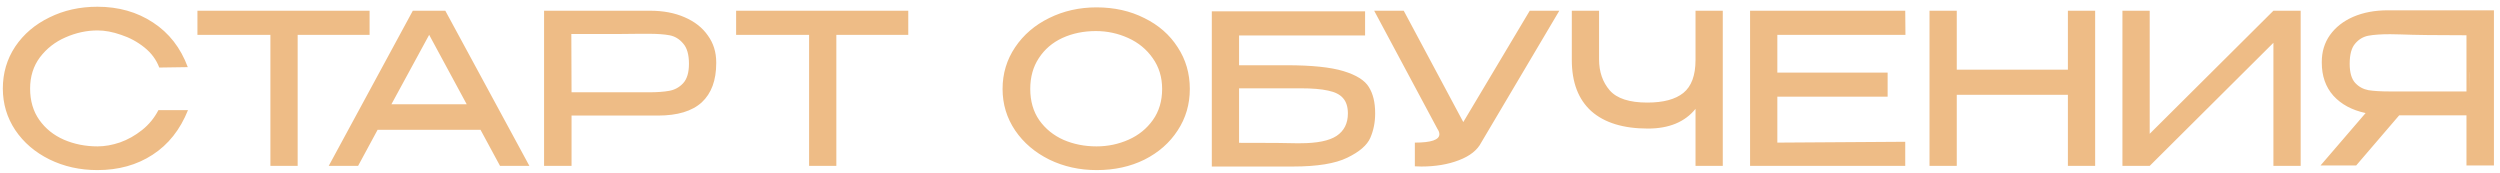 <?xml version="1.0" encoding="UTF-8"?> <svg xmlns="http://www.w3.org/2000/svg" width="289" height="20" viewBox="0 0 289 20" fill="none"><path d="M0.328 10.233C0.328 8.439 0.805 6.823 1.759 5.385C2.728 3.947 4.045 2.824 5.71 2.016C7.374 1.191 9.224 0.779 11.26 0.779C13.7 0.779 15.841 1.385 17.684 2.597C19.542 3.809 20.883 5.53 21.707 7.76L18.411 7.809C18.071 6.904 17.498 6.128 16.69 5.482C15.882 4.835 14.985 4.351 13.999 4.027C13.03 3.688 12.125 3.518 11.284 3.518C10.024 3.518 8.788 3.785 7.576 4.318C6.38 4.835 5.394 5.603 4.619 6.621C3.859 7.639 3.48 8.843 3.48 10.233C3.48 11.655 3.835 12.867 4.546 13.868C5.257 14.87 6.202 15.63 7.382 16.147C8.578 16.664 9.879 16.922 11.284 16.922C12.109 16.922 12.973 16.769 13.878 16.462C14.783 16.139 15.631 15.662 16.423 15.032C17.215 14.402 17.845 13.634 18.314 12.729H21.732C20.826 14.992 19.461 16.712 17.635 17.892C15.825 19.072 13.7 19.662 11.26 19.662C9.24 19.662 7.39 19.25 5.71 18.425C4.045 17.601 2.728 16.47 1.759 15.032C0.805 13.594 0.328 11.994 0.328 10.233ZM22.824 3.955V1.24H42.724L22.824 3.955ZM42.724 1.24V4.027H34.41V19.177H31.259V4.027H22.824V1.24H42.724ZM61.198 19.177H57.804L55.55 15.008H43.649L41.395 19.177H38.001L47.721 1.24H51.478L61.198 19.177ZM49.612 4.027L45.249 12.05H53.95L49.612 4.027ZM75.16 1.24C76.663 1.24 77.988 1.49 79.135 1.991C80.299 2.492 81.196 3.195 81.826 4.1C82.472 4.989 82.796 6.023 82.796 7.203V7.3C82.796 9.287 82.238 10.798 81.123 11.832C80.008 12.85 78.319 13.359 76.057 13.359H66.071V19.177H62.895V1.24H75.16ZM74.99 10.669C75.96 10.669 76.752 10.612 77.366 10.499C77.996 10.386 78.529 10.095 78.966 9.627C79.418 9.142 79.644 8.39 79.644 7.372C79.644 6.306 79.418 5.522 78.966 5.021C78.529 4.504 78.004 4.189 77.39 4.076C76.776 3.963 75.976 3.906 74.99 3.906H73.948C73.48 3.906 72.672 3.914 71.524 3.93C70.393 3.93 68.567 3.93 66.046 3.93L66.071 10.669H74.966H74.99ZM85.096 3.955V1.24H104.996L85.096 3.955ZM104.996 1.24V4.027H96.682V19.177H93.531V4.027H85.096V1.24H104.996ZM126.756 0.852C128.809 0.852 130.651 1.264 132.283 2.088C133.931 2.896 135.216 4.019 136.137 5.457C137.074 6.88 137.543 8.487 137.543 10.281C137.543 12.059 137.074 13.658 136.137 15.08C135.216 16.502 133.939 17.625 132.307 18.45C130.675 19.258 128.833 19.662 126.781 19.662C124.793 19.662 122.967 19.258 121.303 18.45C119.638 17.625 118.321 16.502 117.352 15.08C116.382 13.642 115.897 12.042 115.897 10.281C115.897 8.504 116.382 6.896 117.352 5.457C118.321 4.019 119.63 2.896 121.278 2.088C122.943 1.264 124.769 0.852 126.756 0.852ZM126.756 16.922C128.065 16.922 129.301 16.664 130.465 16.147C131.628 15.63 132.566 14.87 133.277 13.868C133.988 12.867 134.343 11.671 134.343 10.281C134.343 8.924 133.979 7.736 133.252 6.718C132.541 5.7 131.596 4.924 130.416 4.391C129.237 3.858 127.992 3.591 126.684 3.591C125.262 3.591 123.969 3.858 122.805 4.391C121.658 4.924 120.753 5.7 120.091 6.718C119.428 7.72 119.097 8.908 119.097 10.281C119.097 11.687 119.444 12.891 120.139 13.893C120.85 14.895 121.787 15.654 122.951 16.171C124.114 16.672 125.383 16.922 126.756 16.922ZM148.714 7.542C151.623 7.542 153.82 7.768 155.307 8.221C156.794 8.673 157.771 9.287 158.24 10.063C158.725 10.839 158.967 11.84 158.967 13.069V13.141C158.967 14.143 158.781 15.072 158.41 15.929C158.038 16.785 157.149 17.553 155.743 18.231C154.354 18.91 152.261 19.25 149.466 19.25H140.085V1.313H157.804V4.1H143.236V7.542H148.714ZM150.314 16.559C152.253 16.559 153.651 16.276 154.507 15.711C155.38 15.129 155.816 14.264 155.816 13.117C155.816 12.357 155.63 11.768 155.259 11.348C154.903 10.927 154.329 10.637 153.538 10.475C152.762 10.297 151.687 10.208 150.314 10.208H150.29H143.236V16.511C146.807 16.511 148.981 16.527 149.756 16.559H150.314ZM180.257 1.24L171.24 16.462C170.788 17.351 169.923 18.038 168.647 18.522C167.386 19.007 165.94 19.25 164.308 19.25C163.985 19.25 163.734 19.241 163.557 19.225V16.486C165.447 16.486 166.392 16.163 166.392 15.517C166.392 15.323 166.32 15.121 166.174 14.911L158.854 1.24H162.272L169.156 14.111L176.839 1.24H180.257ZM196.002 1.24H199.153V19.177H196.002V12.584C194.774 14.103 192.94 14.862 190.5 14.862C187.656 14.862 185.475 14.192 183.956 12.85C182.453 11.493 181.701 9.522 181.701 6.936V1.24H184.852V6.863C184.852 8.302 185.264 9.497 186.089 10.451C186.913 11.388 188.359 11.857 190.427 11.857C192.286 11.857 193.675 11.485 194.596 10.742C195.534 9.982 196.002 8.714 196.002 6.936V1.24ZM218.21 11.178H205.46V16.486L220.246 16.389V19.177H202.309V1.24H220.246L220.27 4.027H205.46V8.39H218.21V11.178ZM226.202 8.051H239.048V1.24H242.199V19.177H239.048V10.96H226.202V19.177H223.051V1.24H226.202V8.051ZM248.505 1.24V15.468L262.806 1.24H265.957V19.177H262.806V4.948L248.505 19.177H245.354V1.24H248.505ZM285.439 10.572C285.455 8.843 285.455 8.108 285.439 8.366V10.572ZM288.299 19.128H285.124V13.335H277.343L272.374 19.128H268.253L273.465 13.069C271.881 12.729 270.637 12.059 269.732 11.057C268.843 10.055 268.399 8.786 268.399 7.251V7.154C268.399 5.975 268.714 4.94 269.344 4.052C269.991 3.147 270.887 2.444 272.035 1.943C273.198 1.442 274.531 1.191 276.034 1.191H288.299V19.128ZM271.623 7.372C271.623 8.374 271.833 9.11 272.253 9.578C272.673 10.031 273.19 10.313 273.804 10.427C274.418 10.523 275.25 10.572 276.301 10.572H276.349H285.124V4.076C281.666 4.076 279.129 4.044 277.513 3.979C277.173 3.963 276.769 3.955 276.301 3.955C275.25 3.955 274.418 4.011 273.804 4.124C273.19 4.237 272.673 4.545 272.253 5.045C271.833 5.53 271.623 6.306 271.623 7.372Z" fill="#EEBC86"></path></svg> 